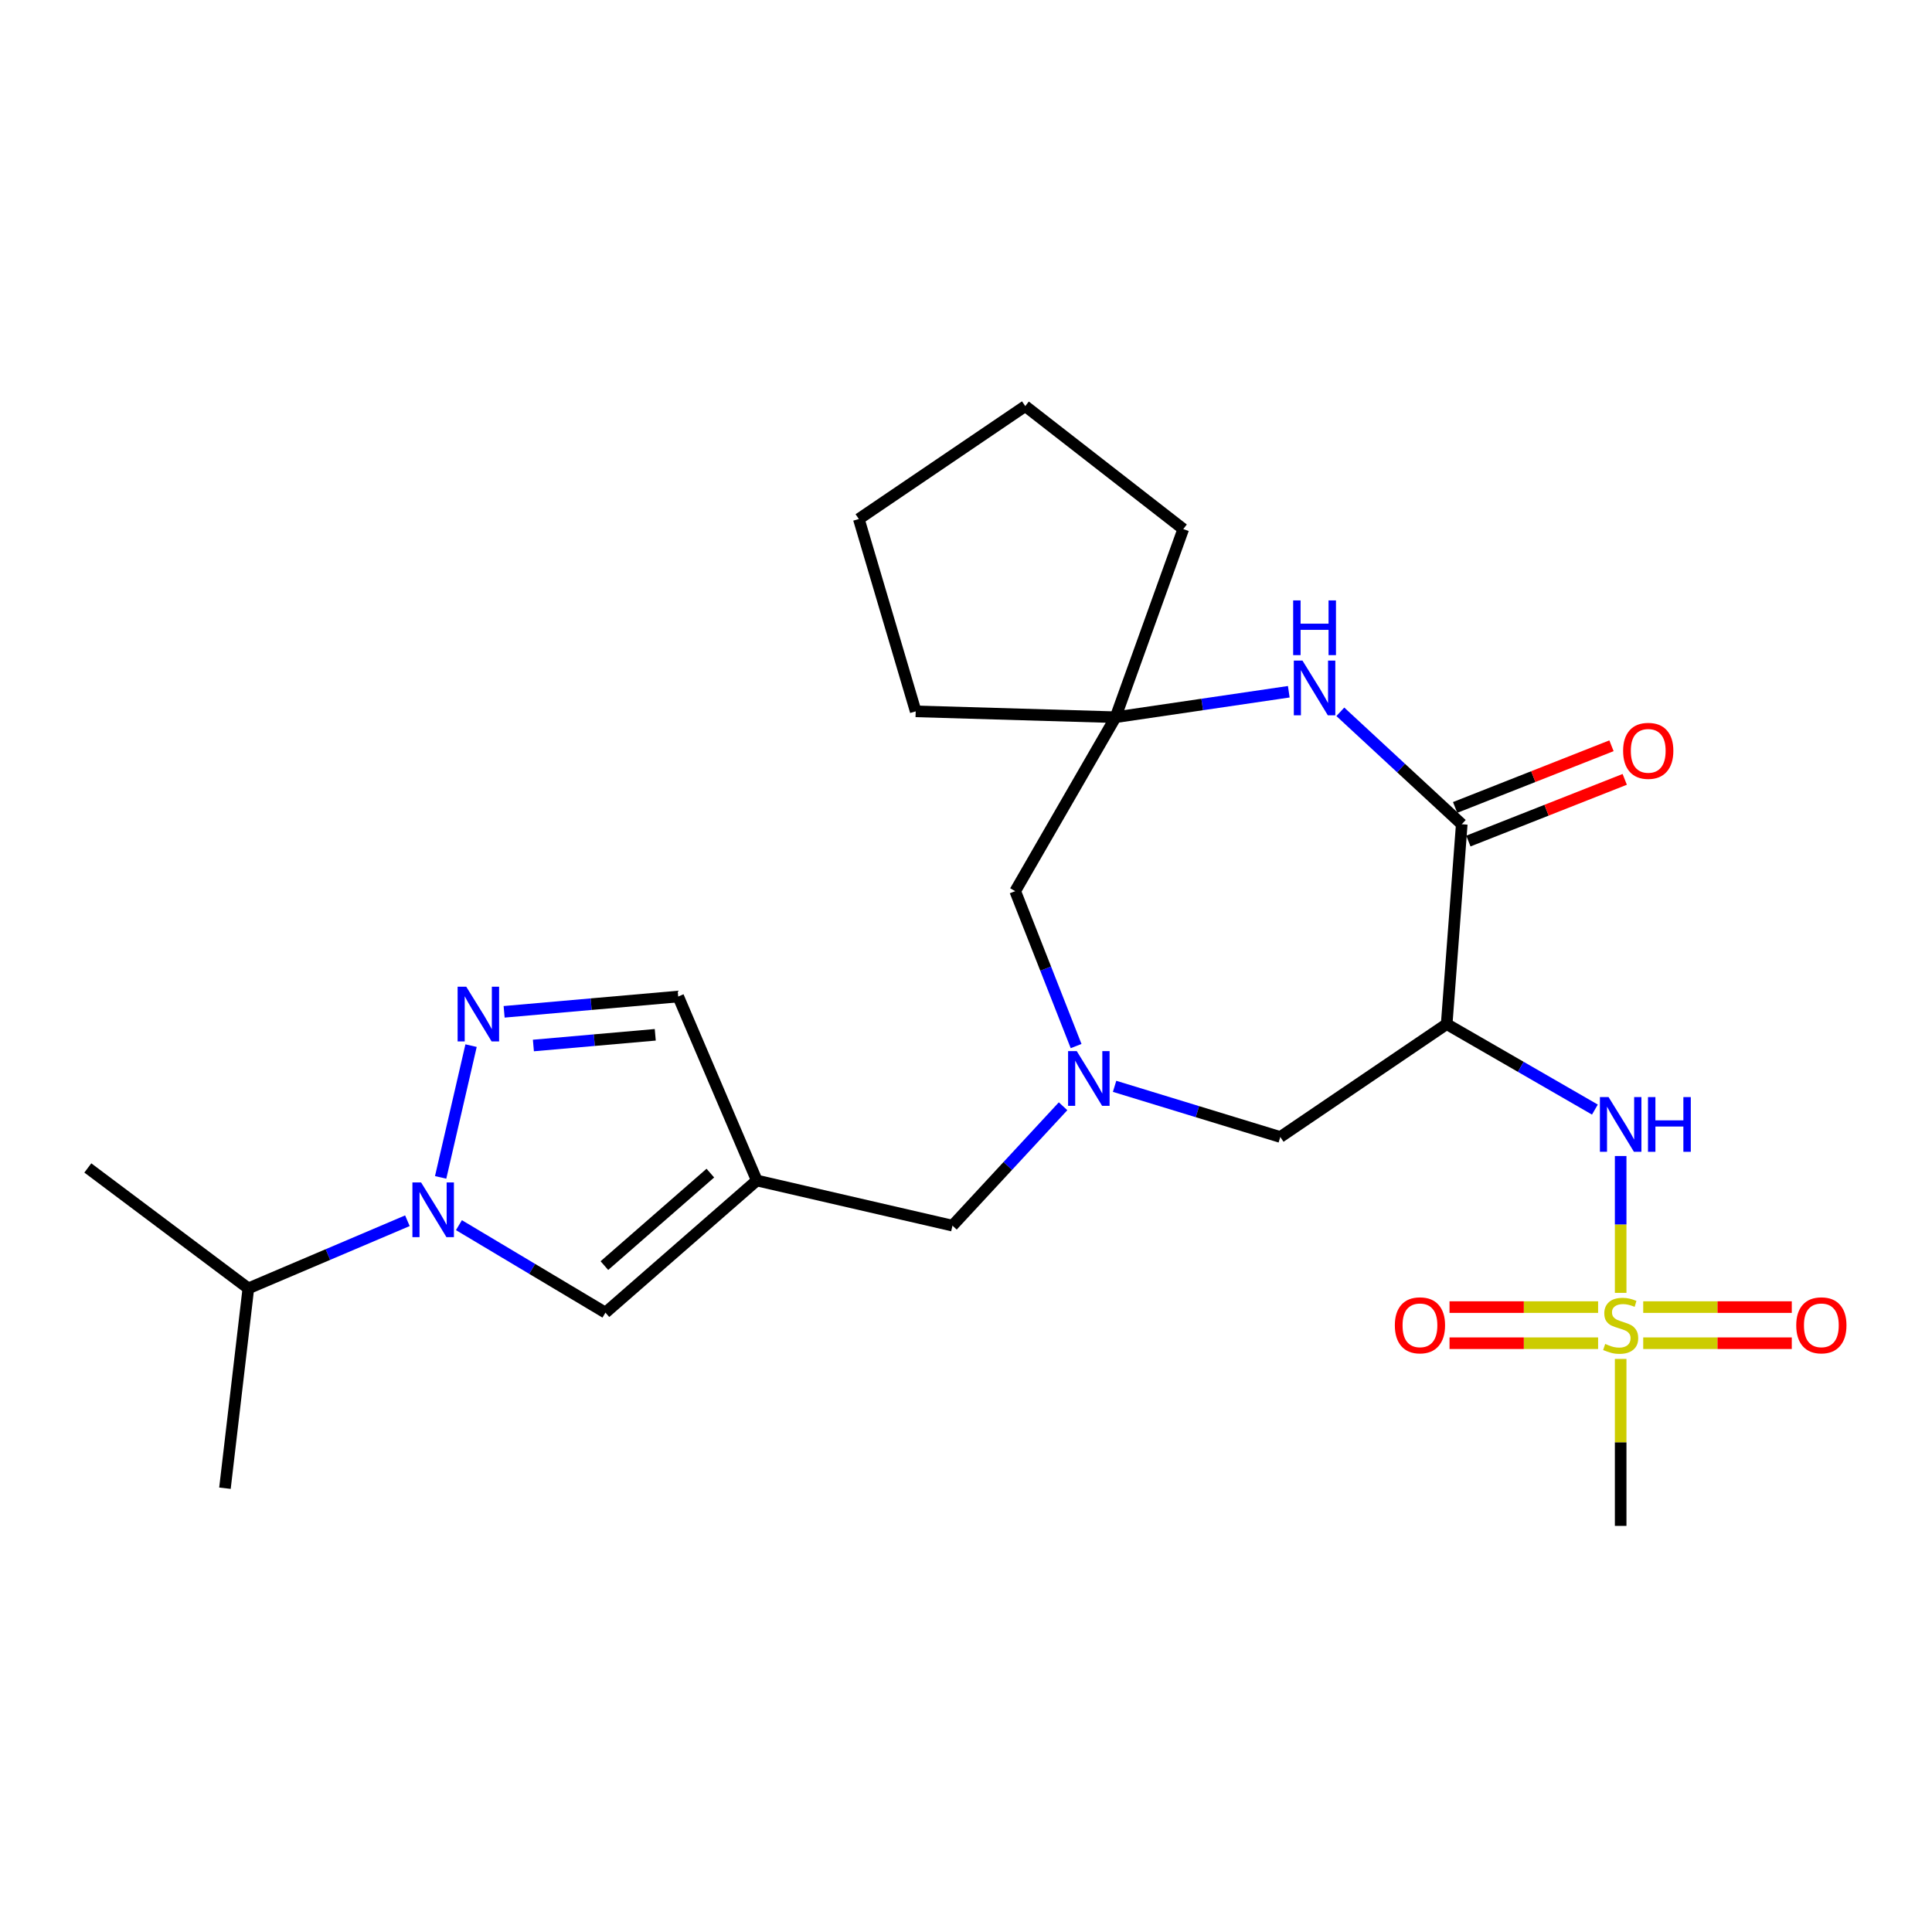 <?xml version='1.0' encoding='iso-8859-1'?>
<svg version='1.1' baseProfile='full'
              xmlns='http://www.w3.org/2000/svg'
                      xmlns:rdkit='http://www.rdkit.org/xml'
                      xmlns:xlink='http://www.w3.org/1999/xlink'
                  xml:space='preserve'
width='1000px' height='1000px' viewBox='0 0 1000 1000'>
<!-- END OF HEADER -->
<rect style='opacity:1.0;fill:#FFFFFF;stroke:none' width='1000' height='1000' x='0' y='0'> </rect>
<path class='bond-7' d='M 838.853,669.182 L 838.853,633.767' style='fill:none;fill-rule:evenodd;stroke:#CCCC00;stroke-width:6px;stroke-linecap:butt;stroke-linejoin:miter;stroke-opacity:1' />
<path class='bond-7' d='M 838.853,633.767 L 838.853,598.352' style='fill:none;fill-rule:evenodd;stroke:#0000FF;stroke-width:6px;stroke-linecap:butt;stroke-linejoin:miter;stroke-opacity:1' />
<path class='bond-13' d='M 827.176,676.551 L 788.724,676.551' style='fill:none;fill-rule:evenodd;stroke:#CCCC00;stroke-width:6px;stroke-linecap:butt;stroke-linejoin:miter;stroke-opacity:1' />
<path class='bond-13' d='M 788.724,676.551 L 750.272,676.551' style='fill:none;fill-rule:evenodd;stroke:#FF0000;stroke-width:6px;stroke-linecap:butt;stroke-linejoin:miter;stroke-opacity:1' />
<path class='bond-13' d='M 827.176,695.247 L 788.724,695.247' style='fill:none;fill-rule:evenodd;stroke:#CCCC00;stroke-width:6px;stroke-linecap:butt;stroke-linejoin:miter;stroke-opacity:1' />
<path class='bond-13' d='M 788.724,695.247 L 750.272,695.247' style='fill:none;fill-rule:evenodd;stroke:#FF0000;stroke-width:6px;stroke-linecap:butt;stroke-linejoin:miter;stroke-opacity:1' />
<path class='bond-14' d='M 850.53,695.247 L 888.977,695.247' style='fill:none;fill-rule:evenodd;stroke:#CCCC00;stroke-width:6px;stroke-linecap:butt;stroke-linejoin:miter;stroke-opacity:1' />
<path class='bond-14' d='M 888.977,695.247 L 927.424,695.247' style='fill:none;fill-rule:evenodd;stroke:#FF0000;stroke-width:6px;stroke-linecap:butt;stroke-linejoin:miter;stroke-opacity:1' />
<path class='bond-14' d='M 850.53,676.551 L 888.977,676.551' style='fill:none;fill-rule:evenodd;stroke:#CCCC00;stroke-width:6px;stroke-linecap:butt;stroke-linejoin:miter;stroke-opacity:1' />
<path class='bond-14' d='M 888.977,676.551 L 927.424,676.551' style='fill:none;fill-rule:evenodd;stroke:#FF0000;stroke-width:6px;stroke-linecap:butt;stroke-linejoin:miter;stroke-opacity:1' />
<path class='bond-18' d='M 838.853,703.376 L 838.853,746.586' style='fill:none;fill-rule:evenodd;stroke:#CCCC00;stroke-width:6px;stroke-linecap:butt;stroke-linejoin:miter;stroke-opacity:1' />
<path class='bond-18' d='M 838.853,746.586 L 838.853,789.796' style='fill:none;fill-rule:evenodd;stroke:#000000;stroke-width:6px;stroke-linecap:butt;stroke-linejoin:miter;stroke-opacity:1' />
<path class='bond-0' d='M 237.544,634.139 L 275.46,656.778' style='fill:none;fill-rule:evenodd;stroke:#0000FF;stroke-width:6px;stroke-linecap:butt;stroke-linejoin:miter;stroke-opacity:1' />
<path class='bond-0' d='M 275.46,656.778 L 313.376,679.418' style='fill:none;fill-rule:evenodd;stroke:#000000;stroke-width:6px;stroke-linecap:butt;stroke-linejoin:miter;stroke-opacity:1' />
<path class='bond-17' d='M 210.869,631.849 L 169.708,649.355' style='fill:none;fill-rule:evenodd;stroke:#0000FF;stroke-width:6px;stroke-linecap:butt;stroke-linejoin:miter;stroke-opacity:1' />
<path class='bond-17' d='M 169.708,649.355 L 128.547,666.86' style='fill:none;fill-rule:evenodd;stroke:#000000;stroke-width:6px;stroke-linecap:butt;stroke-linejoin:miter;stroke-opacity:1' />
<path class='bond-27' d='M 228.077,609.417 L 243.827,541.215' style='fill:none;fill-rule:evenodd;stroke:#0000FF;stroke-width:6px;stroke-linecap:butt;stroke-linejoin:miter;stroke-opacity:1' />
<path class='bond-1' d='M 748.802,530.069 L 787.158,552.194' style='fill:none;fill-rule:evenodd;stroke:#000000;stroke-width:6px;stroke-linecap:butt;stroke-linejoin:miter;stroke-opacity:1' />
<path class='bond-1' d='M 787.158,552.194 L 825.514,574.318' style='fill:none;fill-rule:evenodd;stroke:#0000FF;stroke-width:6px;stroke-linecap:butt;stroke-linejoin:miter;stroke-opacity:1' />
<path class='bond-2' d='M 748.802,530.069 L 756.602,426.629' style='fill:none;fill-rule:evenodd;stroke:#000000;stroke-width:6px;stroke-linecap:butt;stroke-linejoin:miter;stroke-opacity:1' />
<path class='bond-10' d='M 748.802,530.069 L 662.676,588.504' style='fill:none;fill-rule:evenodd;stroke:#000000;stroke-width:6px;stroke-linecap:butt;stroke-linejoin:miter;stroke-opacity:1' />
<path class='bond-5' d='M 756.602,426.629 L 725.177,397.531' style='fill:none;fill-rule:evenodd;stroke:#000000;stroke-width:6px;stroke-linecap:butt;stroke-linejoin:miter;stroke-opacity:1' />
<path class='bond-5' d='M 725.177,397.531 L 693.752,368.432' style='fill:none;fill-rule:evenodd;stroke:#0000FF;stroke-width:6px;stroke-linecap:butt;stroke-linejoin:miter;stroke-opacity:1' />
<path class='bond-16' d='M 760.032,435.325 L 800.497,419.362' style='fill:none;fill-rule:evenodd;stroke:#000000;stroke-width:6px;stroke-linecap:butt;stroke-linejoin:miter;stroke-opacity:1' />
<path class='bond-16' d='M 800.497,419.362 L 840.961,403.4' style='fill:none;fill-rule:evenodd;stroke:#FF0000;stroke-width:6px;stroke-linecap:butt;stroke-linejoin:miter;stroke-opacity:1' />
<path class='bond-16' d='M 753.172,417.934 L 793.636,401.971' style='fill:none;fill-rule:evenodd;stroke:#000000;stroke-width:6px;stroke-linecap:butt;stroke-linejoin:miter;stroke-opacity:1' />
<path class='bond-16' d='M 793.636,401.971 L 834.1,386.008' style='fill:none;fill-rule:evenodd;stroke:#FF0000;stroke-width:6px;stroke-linecap:butt;stroke-linejoin:miter;stroke-opacity:1' />
<path class='bond-3' d='M 260.934,523.715 L 305.986,519.756' style='fill:none;fill-rule:evenodd;stroke:#0000FF;stroke-width:6px;stroke-linecap:butt;stroke-linejoin:miter;stroke-opacity:1' />
<path class='bond-3' d='M 305.986,519.756 L 351.038,515.798' style='fill:none;fill-rule:evenodd;stroke:#000000;stroke-width:6px;stroke-linecap:butt;stroke-linejoin:miter;stroke-opacity:1' />
<path class='bond-3' d='M 276.086,541.151 L 307.622,538.38' style='fill:none;fill-rule:evenodd;stroke:#0000FF;stroke-width:6px;stroke-linecap:butt;stroke-linejoin:miter;stroke-opacity:1' />
<path class='bond-3' d='M 307.622,538.38 L 339.158,535.61' style='fill:none;fill-rule:evenodd;stroke:#000000;stroke-width:6px;stroke-linecap:butt;stroke-linejoin:miter;stroke-opacity:1' />
<path class='bond-4' d='M 391.722,611.022 L 493.001,634.392' style='fill:none;fill-rule:evenodd;stroke:#000000;stroke-width:6px;stroke-linecap:butt;stroke-linejoin:miter;stroke-opacity:1' />
<path class='bond-8' d='M 391.722,611.022 L 313.376,679.418' style='fill:none;fill-rule:evenodd;stroke:#000000;stroke-width:6px;stroke-linecap:butt;stroke-linejoin:miter;stroke-opacity:1' />
<path class='bond-8' d='M 367.675,607.197 L 312.833,655.074' style='fill:none;fill-rule:evenodd;stroke:#000000;stroke-width:6px;stroke-linecap:butt;stroke-linejoin:miter;stroke-opacity:1' />
<path class='bond-11' d='M 391.722,611.022 L 351.038,515.798' style='fill:none;fill-rule:evenodd;stroke:#000000;stroke-width:6px;stroke-linecap:butt;stroke-linejoin:miter;stroke-opacity:1' />
<path class='bond-9' d='M 667.074,358.045 L 622.243,364.636' style='fill:none;fill-rule:evenodd;stroke:#0000FF;stroke-width:6px;stroke-linecap:butt;stroke-linejoin:miter;stroke-opacity:1' />
<path class='bond-9' d='M 622.243,364.636 L 577.413,371.227' style='fill:none;fill-rule:evenodd;stroke:#000000;stroke-width:6px;stroke-linecap:butt;stroke-linejoin:miter;stroke-opacity:1' />
<path class='bond-6' d='M 576.909,562.282 L 619.792,575.393' style='fill:none;fill-rule:evenodd;stroke:#0000FF;stroke-width:6px;stroke-linecap:butt;stroke-linejoin:miter;stroke-opacity:1' />
<path class='bond-6' d='M 619.792,575.393 L 662.676,588.504' style='fill:none;fill-rule:evenodd;stroke:#000000;stroke-width:6px;stroke-linecap:butt;stroke-linejoin:miter;stroke-opacity:1' />
<path class='bond-12' d='M 550.242,572.602 L 521.622,603.497' style='fill:none;fill-rule:evenodd;stroke:#0000FF;stroke-width:6px;stroke-linecap:butt;stroke-linejoin:miter;stroke-opacity:1' />
<path class='bond-12' d='M 521.622,603.497 L 493.001,634.392' style='fill:none;fill-rule:evenodd;stroke:#000000;stroke-width:6px;stroke-linecap:butt;stroke-linejoin:miter;stroke-opacity:1' />
<path class='bond-15' d='M 556.988,541.442 L 541.229,501.35' style='fill:none;fill-rule:evenodd;stroke:#0000FF;stroke-width:6px;stroke-linecap:butt;stroke-linejoin:miter;stroke-opacity:1' />
<path class='bond-15' d='M 541.229,501.35 L 525.47,461.258' style='fill:none;fill-rule:evenodd;stroke:#000000;stroke-width:6px;stroke-linecap:butt;stroke-linejoin:miter;stroke-opacity:1' />
<path class='bond-19' d='M 577.413,371.227 L 473.963,368.194' style='fill:none;fill-rule:evenodd;stroke:#000000;stroke-width:6px;stroke-linecap:butt;stroke-linejoin:miter;stroke-opacity:1' />
<path class='bond-20' d='M 577.413,371.227 L 612.457,273.843' style='fill:none;fill-rule:evenodd;stroke:#000000;stroke-width:6px;stroke-linecap:butt;stroke-linejoin:miter;stroke-opacity:1' />
<path class='bond-25' d='M 577.413,371.227 L 525.47,461.258' style='fill:none;fill-rule:evenodd;stroke:#000000;stroke-width:6px;stroke-linecap:butt;stroke-linejoin:miter;stroke-opacity:1' />
<path class='bond-21' d='M 128.547,666.86 L 116.436,770.3' style='fill:none;fill-rule:evenodd;stroke:#000000;stroke-width:6px;stroke-linecap:butt;stroke-linejoin:miter;stroke-opacity:1' />
<path class='bond-22' d='M 128.547,666.86 L 45.455,604.53' style='fill:none;fill-rule:evenodd;stroke:#000000;stroke-width:6px;stroke-linecap:butt;stroke-linejoin:miter;stroke-opacity:1' />
<path class='bond-24' d='M 473.963,368.194 L 444.527,268.639' style='fill:none;fill-rule:evenodd;stroke:#000000;stroke-width:6px;stroke-linecap:butt;stroke-linejoin:miter;stroke-opacity:1' />
<path class='bond-23' d='M 612.457,273.843 L 530.673,210.204' style='fill:none;fill-rule:evenodd;stroke:#000000;stroke-width:6px;stroke-linecap:butt;stroke-linejoin:miter;stroke-opacity:1' />
<path class='bond-26' d='M 530.673,210.204 L 444.527,268.639' style='fill:none;fill-rule:evenodd;stroke:#000000;stroke-width:6px;stroke-linecap:butt;stroke-linejoin:miter;stroke-opacity:1' />
<path  class='atom-0' d='M 830.853 695.619
Q 831.173 695.739, 832.493 696.299
Q 833.813 696.859, 835.253 697.219
Q 836.733 697.539, 838.173 697.539
Q 840.853 697.539, 842.413 696.259
Q 843.973 694.939, 843.973 692.659
Q 843.973 691.099, 843.173 690.139
Q 842.413 689.179, 841.213 688.659
Q 840.013 688.139, 838.013 687.539
Q 835.493 686.779, 833.973 686.059
Q 832.493 685.339, 831.413 683.819
Q 830.373 682.299, 830.373 679.739
Q 830.373 676.179, 832.773 673.979
Q 835.213 671.779, 840.013 671.779
Q 843.293 671.779, 847.013 673.339
L 846.093 676.419
Q 842.693 675.019, 840.133 675.019
Q 837.373 675.019, 835.853 676.179
Q 834.333 677.299, 834.373 679.259
Q 834.373 680.779, 835.133 681.699
Q 835.933 682.619, 837.053 683.139
Q 838.213 683.659, 840.133 684.259
Q 842.693 685.059, 844.213 685.859
Q 845.733 686.659, 846.813 688.299
Q 847.933 689.899, 847.933 692.659
Q 847.933 696.579, 845.293 698.699
Q 842.693 700.779, 838.333 700.779
Q 835.813 700.779, 833.893 700.219
Q 832.013 699.699, 829.773 698.779
L 830.853 695.619
' fill='#CCCC00'/>
<path  class='atom-1' d='M 217.947 612.016
L 227.227 627.016
Q 228.147 628.496, 229.627 631.176
Q 231.107 633.856, 231.187 634.016
L 231.187 612.016
L 234.947 612.016
L 234.947 640.336
L 231.067 640.336
L 221.107 623.936
Q 219.947 622.016, 218.707 619.816
Q 217.507 617.616, 217.147 616.936
L 217.147 640.336
L 213.467 640.336
L 213.467 612.016
L 217.947 612.016
' fill='#0000FF'/>
<path  class='atom-4' d='M 241.338 510.726
L 250.618 525.726
Q 251.538 527.206, 253.018 529.886
Q 254.498 532.566, 254.578 532.726
L 254.578 510.726
L 258.338 510.726
L 258.338 539.046
L 254.458 539.046
L 244.498 522.646
Q 243.338 520.726, 242.098 518.526
Q 240.898 516.326, 240.538 515.646
L 240.538 539.046
L 236.858 539.046
L 236.858 510.726
L 241.338 510.726
' fill='#0000FF'/>
<path  class='atom-6' d='M 674.157 341.924
L 683.437 356.924
Q 684.357 358.404, 685.837 361.084
Q 687.317 363.764, 687.397 363.924
L 687.397 341.924
L 691.157 341.924
L 691.157 370.244
L 687.277 370.244
L 677.317 353.844
Q 676.157 351.924, 674.917 349.724
Q 673.717 347.524, 673.357 346.844
L 673.357 370.244
L 669.677 370.244
L 669.677 341.924
L 674.157 341.924
' fill='#0000FF'/>
<path  class='atom-6' d='M 669.337 310.772
L 673.177 310.772
L 673.177 322.812
L 687.657 322.812
L 687.657 310.772
L 691.497 310.772
L 691.497 339.092
L 687.657 339.092
L 687.657 326.012
L 673.177 326.012
L 673.177 339.092
L 669.337 339.092
L 669.337 310.772
' fill='#0000FF'/>
<path  class='atom-7' d='M 557.318 544.046
L 566.598 559.046
Q 567.518 560.526, 568.998 563.206
Q 570.478 565.886, 570.558 566.046
L 570.558 544.046
L 574.318 544.046
L 574.318 572.366
L 570.438 572.366
L 560.478 555.966
Q 559.318 554.046, 558.078 551.846
Q 556.878 549.646, 556.518 548.966
L 556.518 572.366
L 552.838 572.366
L 552.838 544.046
L 557.318 544.046
' fill='#0000FF'/>
<path  class='atom-8' d='M 832.593 567.852
L 841.873 582.852
Q 842.793 584.332, 844.273 587.012
Q 845.753 589.692, 845.833 589.852
L 845.833 567.852
L 849.593 567.852
L 849.593 596.172
L 845.713 596.172
L 835.753 579.772
Q 834.593 577.852, 833.353 575.652
Q 832.153 573.452, 831.793 572.772
L 831.793 596.172
L 828.113 596.172
L 828.113 567.852
L 832.593 567.852
' fill='#0000FF'/>
<path  class='atom-8' d='M 852.993 567.852
L 856.833 567.852
L 856.833 579.892
L 871.313 579.892
L 871.313 567.852
L 875.153 567.852
L 875.153 596.172
L 871.313 596.172
L 871.313 583.092
L 856.833 583.092
L 856.833 596.172
L 852.993 596.172
L 852.993 567.852
' fill='#0000FF'/>
<path  class='atom-14' d='M 721.967 685.979
Q 721.967 679.179, 725.327 675.379
Q 728.687 671.579, 734.967 671.579
Q 741.247 671.579, 744.607 675.379
Q 747.967 679.179, 747.967 685.979
Q 747.967 692.859, 744.567 696.779
Q 741.167 700.659, 734.967 700.659
Q 728.727 700.659, 725.327 696.779
Q 721.967 692.899, 721.967 685.979
M 734.967 697.459
Q 739.287 697.459, 741.607 694.579
Q 743.967 691.659, 743.967 685.979
Q 743.967 680.419, 741.607 677.619
Q 739.287 674.779, 734.967 674.779
Q 730.647 674.779, 728.287 677.579
Q 725.967 680.379, 725.967 685.979
Q 725.967 691.699, 728.287 694.579
Q 730.647 697.459, 734.967 697.459
' fill='#FF0000'/>
<path  class='atom-15' d='M 929.729 685.979
Q 929.729 679.179, 933.089 675.379
Q 936.449 671.579, 942.729 671.579
Q 949.009 671.579, 952.369 675.379
Q 955.729 679.179, 955.729 685.979
Q 955.729 692.859, 952.329 696.779
Q 948.929 700.659, 942.729 700.659
Q 936.489 700.659, 933.089 696.779
Q 929.729 692.899, 929.729 685.979
M 942.729 697.459
Q 947.049 697.459, 949.369 694.579
Q 951.729 691.659, 951.729 685.979
Q 951.729 680.419, 949.369 677.619
Q 947.049 674.779, 942.729 674.779
Q 938.409 674.779, 936.049 677.579
Q 933.729 680.379, 933.729 685.979
Q 933.729 691.699, 936.049 694.579
Q 938.409 697.459, 942.729 697.459
' fill='#FF0000'/>
<path  class='atom-17' d='M 840.124 388.632
Q 840.124 381.832, 843.484 378.032
Q 846.844 374.232, 853.124 374.232
Q 859.404 374.232, 862.764 378.032
Q 866.124 381.832, 866.124 388.632
Q 866.124 395.512, 862.724 399.432
Q 859.324 403.312, 853.124 403.312
Q 846.884 403.312, 843.484 399.432
Q 840.124 395.552, 840.124 388.632
M 853.124 400.112
Q 857.444 400.112, 859.764 397.232
Q 862.124 394.312, 862.124 388.632
Q 862.124 383.072, 859.764 380.272
Q 857.444 377.432, 853.124 377.432
Q 848.804 377.432, 846.444 380.232
Q 844.124 383.032, 844.124 388.632
Q 844.124 394.352, 846.444 397.232
Q 848.804 400.112, 853.124 400.112
' fill='#FF0000'/>
</svg>
